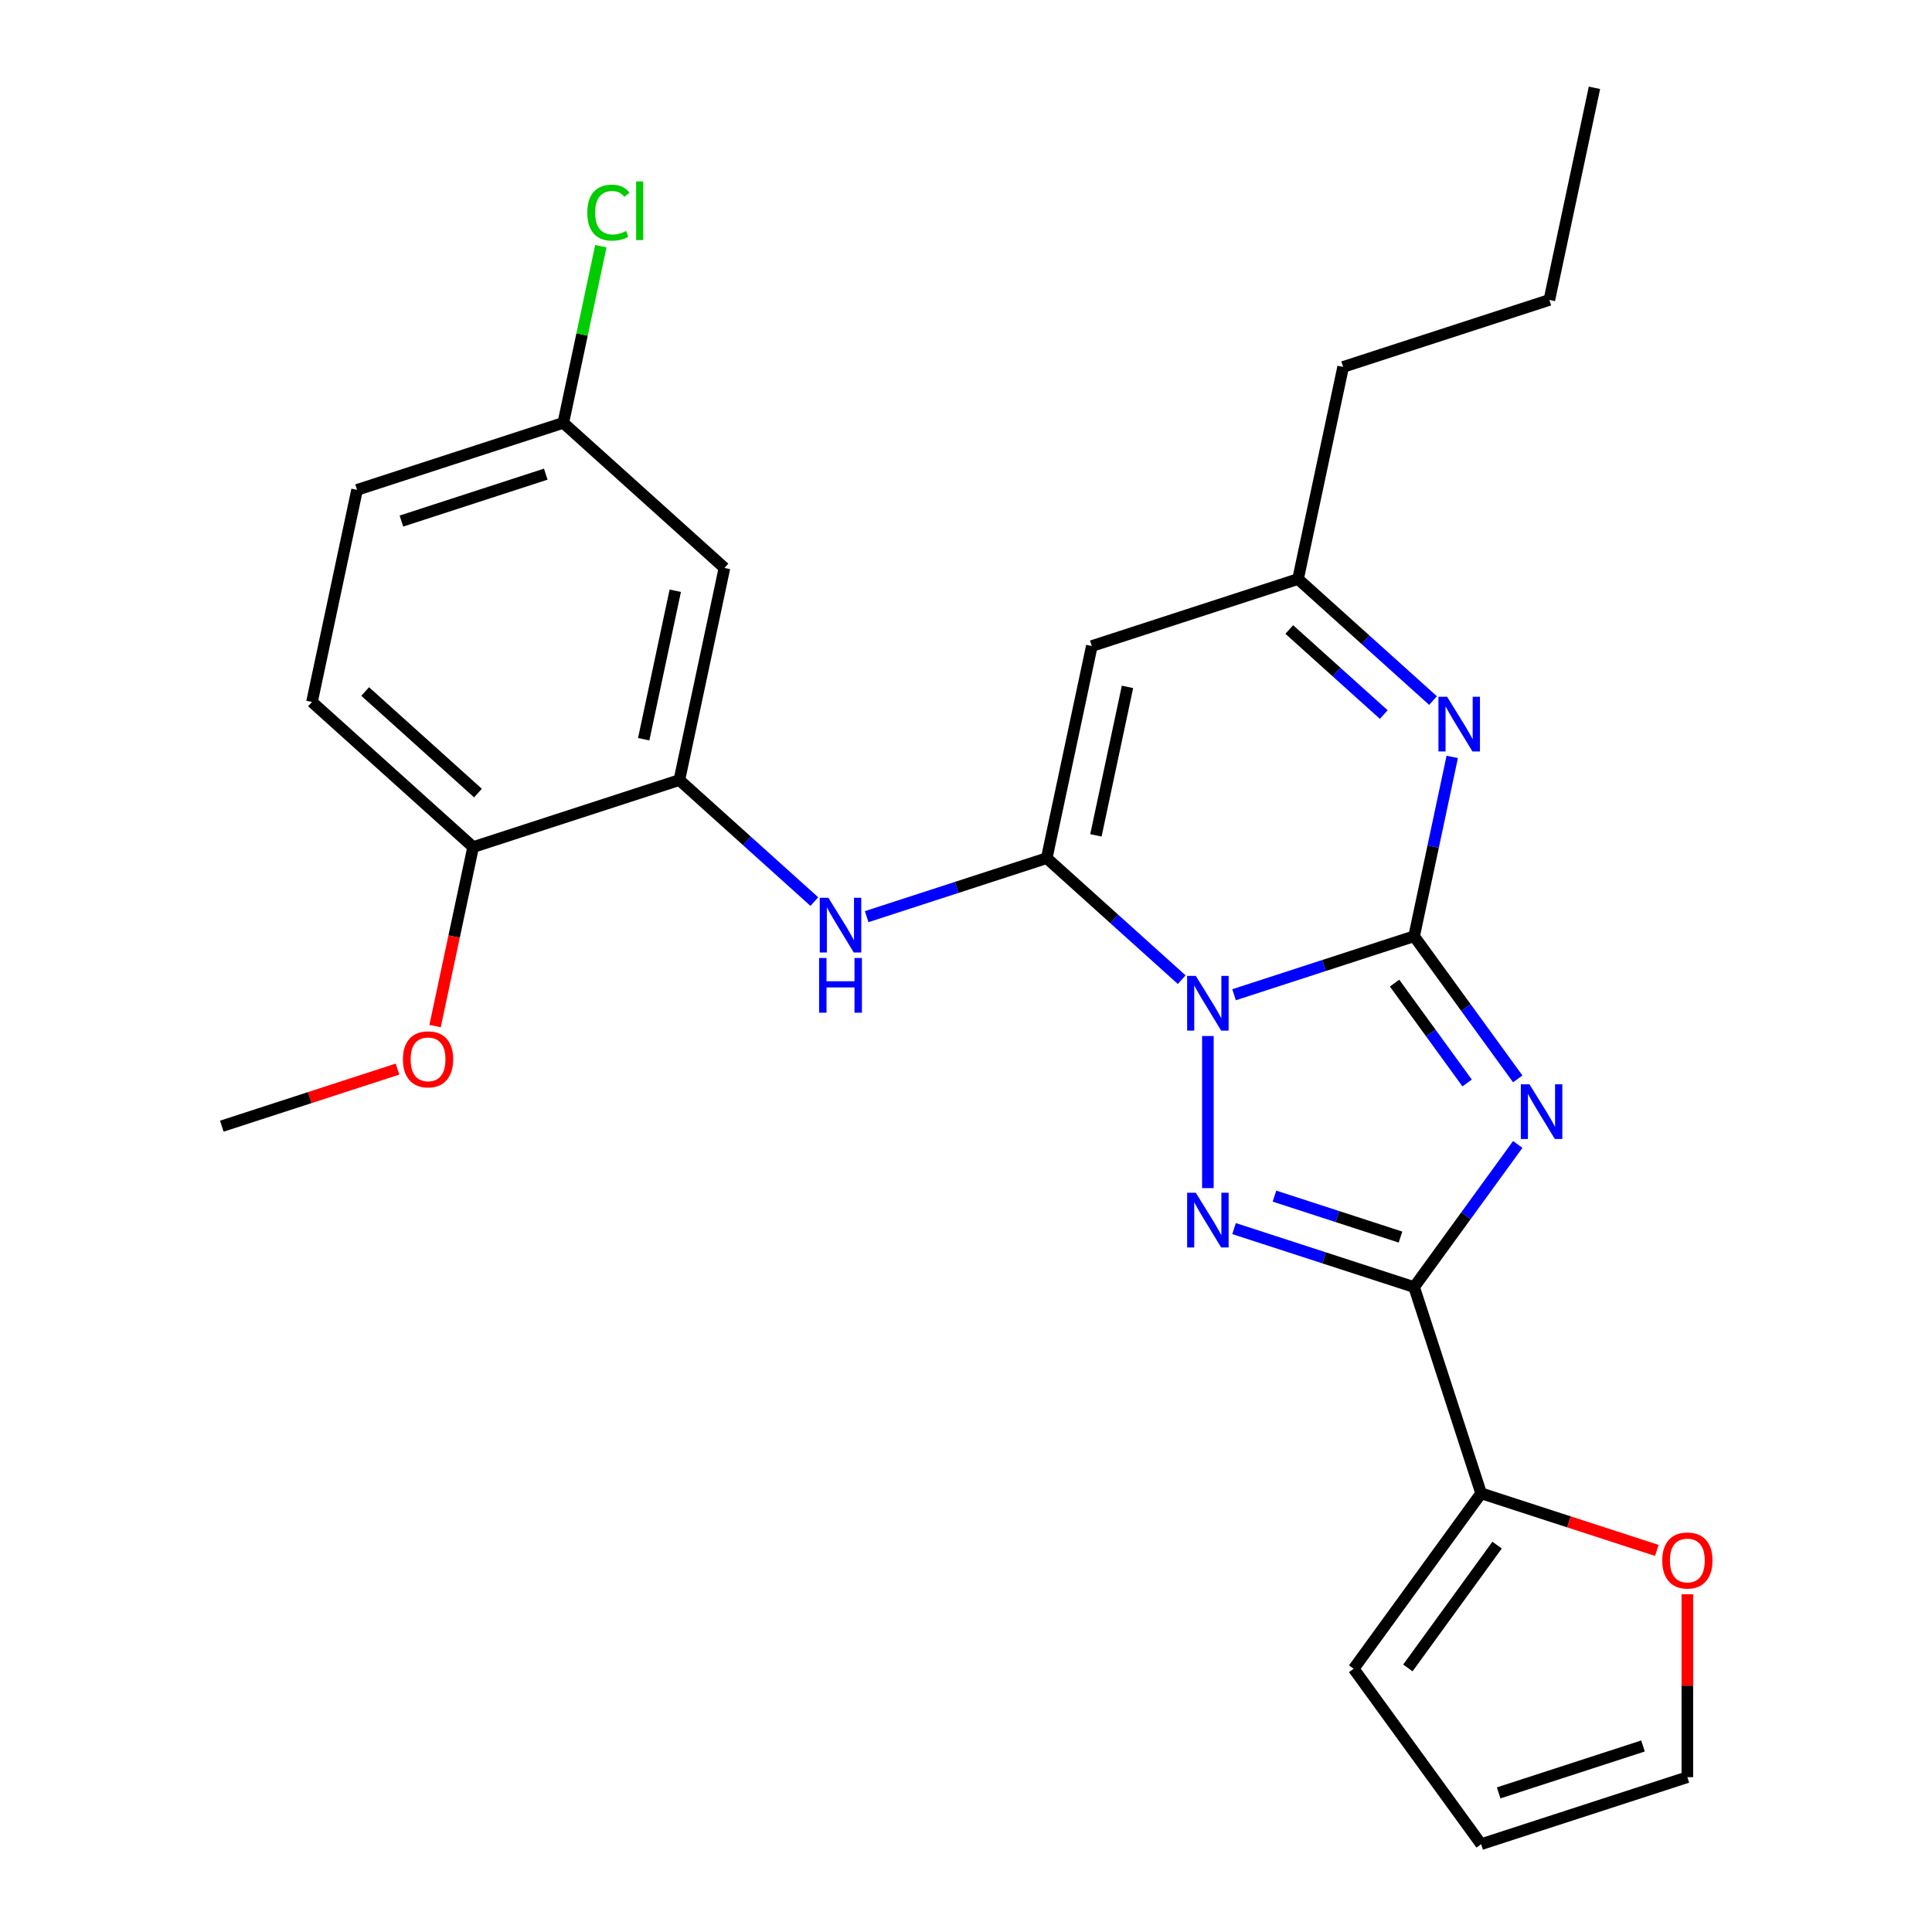 <?xml version='1.0' encoding='iso-8859-1'?>
<svg version='1.1' baseProfile='full'
              xmlns='http://www.w3.org/2000/svg'
                      xmlns:rdkit='http://www.rdkit.org/xml'
                      xmlns:xlink='http://www.w3.org/1999/xlink'
                  xml:space='preserve'
width='1000px' height='1000px' viewBox='0 0 1000 1000'>
<!-- END OF HEADER -->
<rect style='opacity:1.0;fill:#FFFFFF;stroke:none' width='1000' height='1000' x='0' y='0'> </rect>
<path class='bond-0' d='M 638.744,514.875 L 685.343,499.734' style='fill:none;fill-rule:evenodd;stroke:#0000FF;stroke-width:6px;stroke-linecap:butt;stroke-linejoin:miter;stroke-opacity:1' />
<path class='bond-0' d='M 685.343,499.734 L 731.942,484.594' style='fill:none;fill-rule:evenodd;stroke:#000000;stroke-width:6px;stroke-linecap:butt;stroke-linejoin:miter;stroke-opacity:1' />
<path class='bond-2' d='M 611.652,507.08 L 576.72,475.628' style='fill:none;fill-rule:evenodd;stroke:#0000FF;stroke-width:6px;stroke-linecap:butt;stroke-linejoin:miter;stroke-opacity:1' />
<path class='bond-2' d='M 576.72,475.628 L 541.789,444.175' style='fill:none;fill-rule:evenodd;stroke:#000000;stroke-width:6px;stroke-linecap:butt;stroke-linejoin:miter;stroke-opacity:1' />
<path class='bond-3' d='M 625.198,536.243 L 625.198,614.972' style='fill:none;fill-rule:evenodd;stroke:#0000FF;stroke-width:6px;stroke-linecap:butt;stroke-linejoin:miter;stroke-opacity:1' />
<path class='bond-1' d='M 731.942,484.594 L 758.764,521.512' style='fill:none;fill-rule:evenodd;stroke:#000000;stroke-width:6px;stroke-linecap:butt;stroke-linejoin:miter;stroke-opacity:1' />
<path class='bond-1' d='M 758.764,521.512 L 785.587,558.43' style='fill:none;fill-rule:evenodd;stroke:#0000FF;stroke-width:6px;stroke-linecap:butt;stroke-linejoin:miter;stroke-opacity:1' />
<path class='bond-1' d='M 721.828,508.863 L 740.604,534.706' style='fill:none;fill-rule:evenodd;stroke:#000000;stroke-width:6px;stroke-linecap:butt;stroke-linejoin:miter;stroke-opacity:1' />
<path class='bond-1' d='M 740.604,534.706 L 759.38,560.548' style='fill:none;fill-rule:evenodd;stroke:#0000FF;stroke-width:6px;stroke-linecap:butt;stroke-linejoin:miter;stroke-opacity:1' />
<path class='bond-5' d='M 731.942,484.594 L 741.806,438.184' style='fill:none;fill-rule:evenodd;stroke:#000000;stroke-width:6px;stroke-linecap:butt;stroke-linejoin:miter;stroke-opacity:1' />
<path class='bond-5' d='M 741.806,438.184 L 751.671,391.775' style='fill:none;fill-rule:evenodd;stroke:#0000FF;stroke-width:6px;stroke-linecap:butt;stroke-linejoin:miter;stroke-opacity:1' />
<path class='bond-26' d='M 785.587,592.361 L 758.764,629.279' style='fill:none;fill-rule:evenodd;stroke:#0000FF;stroke-width:6px;stroke-linecap:butt;stroke-linejoin:miter;stroke-opacity:1' />
<path class='bond-26' d='M 758.764,629.279 L 731.942,666.197' style='fill:none;fill-rule:evenodd;stroke:#000000;stroke-width:6px;stroke-linecap:butt;stroke-linejoin:miter;stroke-opacity:1' />
<path class='bond-6' d='M 541.789,444.175 L 565.125,334.391' style='fill:none;fill-rule:evenodd;stroke:#000000;stroke-width:6px;stroke-linecap:butt;stroke-linejoin:miter;stroke-opacity:1' />
<path class='bond-6' d='M 567.246,432.375 L 583.581,355.525' style='fill:none;fill-rule:evenodd;stroke:#000000;stroke-width:6px;stroke-linecap:butt;stroke-linejoin:miter;stroke-opacity:1' />
<path class='bond-7' d='M 541.789,444.175 L 495.19,459.316' style='fill:none;fill-rule:evenodd;stroke:#000000;stroke-width:6px;stroke-linecap:butt;stroke-linejoin:miter;stroke-opacity:1' />
<path class='bond-7' d='M 495.19,459.316 L 448.591,474.457' style='fill:none;fill-rule:evenodd;stroke:#0000FF;stroke-width:6px;stroke-linecap:butt;stroke-linejoin:miter;stroke-opacity:1' />
<path class='bond-4' d='M 638.744,635.916 L 685.343,651.056' style='fill:none;fill-rule:evenodd;stroke:#0000FF;stroke-width:6px;stroke-linecap:butt;stroke-linejoin:miter;stroke-opacity:1' />
<path class='bond-4' d='M 685.343,651.056 L 731.942,666.197' style='fill:none;fill-rule:evenodd;stroke:#000000;stroke-width:6px;stroke-linecap:butt;stroke-linejoin:miter;stroke-opacity:1' />
<path class='bond-4' d='M 659.66,619.109 L 692.279,629.708' style='fill:none;fill-rule:evenodd;stroke:#0000FF;stroke-width:6px;stroke-linecap:butt;stroke-linejoin:miter;stroke-opacity:1' />
<path class='bond-4' d='M 692.279,629.708 L 724.899,640.306' style='fill:none;fill-rule:evenodd;stroke:#000000;stroke-width:6px;stroke-linecap:butt;stroke-linejoin:miter;stroke-opacity:1' />
<path class='bond-8' d='M 731.942,666.197 L 766.625,772.942' style='fill:none;fill-rule:evenodd;stroke:#000000;stroke-width:6px;stroke-linecap:butt;stroke-linejoin:miter;stroke-opacity:1' />
<path class='bond-27' d='M 741.731,362.612 L 706.8,331.16' style='fill:none;fill-rule:evenodd;stroke:#0000FF;stroke-width:6px;stroke-linecap:butt;stroke-linejoin:miter;stroke-opacity:1' />
<path class='bond-27' d='M 706.8,331.16 L 671.869,299.707' style='fill:none;fill-rule:evenodd;stroke:#000000;stroke-width:6px;stroke-linecap:butt;stroke-linejoin:miter;stroke-opacity:1' />
<path class='bond-27' d='M 716.232,369.858 L 691.78,347.841' style='fill:none;fill-rule:evenodd;stroke:#0000FF;stroke-width:6px;stroke-linecap:butt;stroke-linejoin:miter;stroke-opacity:1' />
<path class='bond-27' d='M 691.78,347.841 L 667.328,325.825' style='fill:none;fill-rule:evenodd;stroke:#000000;stroke-width:6px;stroke-linecap:butt;stroke-linejoin:miter;stroke-opacity:1' />
<path class='bond-10' d='M 565.125,334.391 L 671.869,299.707' style='fill:none;fill-rule:evenodd;stroke:#000000;stroke-width:6px;stroke-linecap:butt;stroke-linejoin:miter;stroke-opacity:1' />
<path class='bond-9' d='M 421.499,466.662 L 386.568,435.209' style='fill:none;fill-rule:evenodd;stroke:#0000FF;stroke-width:6px;stroke-linecap:butt;stroke-linejoin:miter;stroke-opacity:1' />
<path class='bond-9' d='M 386.568,435.209 L 351.636,403.757' style='fill:none;fill-rule:evenodd;stroke:#000000;stroke-width:6px;stroke-linecap:butt;stroke-linejoin:miter;stroke-opacity:1' />
<path class='bond-12' d='M 766.625,772.942 L 812.094,787.715' style='fill:none;fill-rule:evenodd;stroke:#000000;stroke-width:6px;stroke-linecap:butt;stroke-linejoin:miter;stroke-opacity:1' />
<path class='bond-12' d='M 812.094,787.715 L 857.563,802.489' style='fill:none;fill-rule:evenodd;stroke:#FF0000;stroke-width:6px;stroke-linecap:butt;stroke-linejoin:miter;stroke-opacity:1' />
<path class='bond-14' d='M 766.625,772.942 L 700.654,863.743' style='fill:none;fill-rule:evenodd;stroke:#000000;stroke-width:6px;stroke-linecap:butt;stroke-linejoin:miter;stroke-opacity:1' />
<path class='bond-14' d='M 774.89,799.756 L 728.71,863.317' style='fill:none;fill-rule:evenodd;stroke:#000000;stroke-width:6px;stroke-linecap:butt;stroke-linejoin:miter;stroke-opacity:1' />
<path class='bond-11' d='M 351.636,403.757 L 374.972,293.972' style='fill:none;fill-rule:evenodd;stroke:#000000;stroke-width:6px;stroke-linecap:butt;stroke-linejoin:miter;stroke-opacity:1' />
<path class='bond-11' d='M 333.18,382.622 L 349.515,305.773' style='fill:none;fill-rule:evenodd;stroke:#000000;stroke-width:6px;stroke-linecap:butt;stroke-linejoin:miter;stroke-opacity:1' />
<path class='bond-13' d='M 351.636,403.757 L 244.892,438.44' style='fill:none;fill-rule:evenodd;stroke:#000000;stroke-width:6px;stroke-linecap:butt;stroke-linejoin:miter;stroke-opacity:1' />
<path class='bond-22' d='M 671.869,299.707 L 695.204,189.923' style='fill:none;fill-rule:evenodd;stroke:#000000;stroke-width:6px;stroke-linecap:butt;stroke-linejoin:miter;stroke-opacity:1' />
<path class='bond-18' d='M 374.972,293.972 L 291.563,218.871' style='fill:none;fill-rule:evenodd;stroke:#000000;stroke-width:6px;stroke-linecap:butt;stroke-linejoin:miter;stroke-opacity:1' />
<path class='bond-15' d='M 873.369,825.191 L 873.369,872.526' style='fill:none;fill-rule:evenodd;stroke:#FF0000;stroke-width:6px;stroke-linecap:butt;stroke-linejoin:miter;stroke-opacity:1' />
<path class='bond-15' d='M 873.369,872.526 L 873.369,919.862' style='fill:none;fill-rule:evenodd;stroke:#000000;stroke-width:6px;stroke-linecap:butt;stroke-linejoin:miter;stroke-opacity:1' />
<path class='bond-17' d='M 244.892,438.44 L 161.484,363.339' style='fill:none;fill-rule:evenodd;stroke:#000000;stroke-width:6px;stroke-linecap:butt;stroke-linejoin:miter;stroke-opacity:1' />
<path class='bond-17' d='M 247.401,410.493 L 189.015,357.922' style='fill:none;fill-rule:evenodd;stroke:#000000;stroke-width:6px;stroke-linecap:butt;stroke-linejoin:miter;stroke-opacity:1' />
<path class='bond-21' d='M 244.892,438.44 L 235.045,484.77' style='fill:none;fill-rule:evenodd;stroke:#000000;stroke-width:6px;stroke-linecap:butt;stroke-linejoin:miter;stroke-opacity:1' />
<path class='bond-21' d='M 235.045,484.77 L 225.197,531.099' style='fill:none;fill-rule:evenodd;stroke:#FF0000;stroke-width:6px;stroke-linecap:butt;stroke-linejoin:miter;stroke-opacity:1' />
<path class='bond-16' d='M 700.654,863.743 L 766.625,954.545' style='fill:none;fill-rule:evenodd;stroke:#000000;stroke-width:6px;stroke-linecap:butt;stroke-linejoin:miter;stroke-opacity:1' />
<path class='bond-28' d='M 873.369,919.862 L 766.625,954.545' style='fill:none;fill-rule:evenodd;stroke:#000000;stroke-width:6px;stroke-linecap:butt;stroke-linejoin:miter;stroke-opacity:1' />
<path class='bond-28' d='M 850.421,903.716 L 775.7,927.994' style='fill:none;fill-rule:evenodd;stroke:#000000;stroke-width:6px;stroke-linecap:butt;stroke-linejoin:miter;stroke-opacity:1' />
<path class='bond-19' d='M 161.484,363.339 L 184.819,253.554' style='fill:none;fill-rule:evenodd;stroke:#000000;stroke-width:6px;stroke-linecap:butt;stroke-linejoin:miter;stroke-opacity:1' />
<path class='bond-20' d='M 291.563,218.871 L 301.281,173.151' style='fill:none;fill-rule:evenodd;stroke:#000000;stroke-width:6px;stroke-linecap:butt;stroke-linejoin:miter;stroke-opacity:1' />
<path class='bond-20' d='M 301.281,173.151 L 310.999,127.432' style='fill:none;fill-rule:evenodd;stroke:#00CC00;stroke-width:6px;stroke-linecap:butt;stroke-linejoin:miter;stroke-opacity:1' />
<path class='bond-29' d='M 291.563,218.871 L 184.819,253.554' style='fill:none;fill-rule:evenodd;stroke:#000000;stroke-width:6px;stroke-linecap:butt;stroke-linejoin:miter;stroke-opacity:1' />
<path class='bond-29' d='M 282.488,245.422 L 207.767,269.7' style='fill:none;fill-rule:evenodd;stroke:#000000;stroke-width:6px;stroke-linecap:butt;stroke-linejoin:miter;stroke-opacity:1' />
<path class='bond-23' d='M 205.751,553.361 L 160.282,568.135' style='fill:none;fill-rule:evenodd;stroke:#FF0000;stroke-width:6px;stroke-linecap:butt;stroke-linejoin:miter;stroke-opacity:1' />
<path class='bond-23' d='M 160.282,568.135 L 114.813,582.908' style='fill:none;fill-rule:evenodd;stroke:#000000;stroke-width:6px;stroke-linecap:butt;stroke-linejoin:miter;stroke-opacity:1' />
<path class='bond-24' d='M 695.204,189.923 L 801.948,155.239' style='fill:none;fill-rule:evenodd;stroke:#000000;stroke-width:6px;stroke-linecap:butt;stroke-linejoin:miter;stroke-opacity:1' />
<path class='bond-25' d='M 801.948,155.239 L 825.284,45.455' style='fill:none;fill-rule:evenodd;stroke:#000000;stroke-width:6px;stroke-linecap:butt;stroke-linejoin:miter;stroke-opacity:1' />
<path  class='atom-0' d='M 618.938 505.117
L 628.218 520.117
Q 629.138 521.597, 630.618 524.277
Q 632.098 526.957, 632.178 527.117
L 632.178 505.117
L 635.938 505.117
L 635.938 533.437
L 632.058 533.437
L 622.098 517.037
Q 620.938 515.117, 619.698 512.917
Q 618.498 510.717, 618.138 510.037
L 618.138 533.437
L 614.458 533.437
L 614.458 505.117
L 618.938 505.117
' fill='#0000FF'/>
<path  class='atom-2' d='M 791.653 561.235
L 800.933 576.235
Q 801.853 577.715, 803.333 580.395
Q 804.813 583.075, 804.893 583.235
L 804.893 561.235
L 808.653 561.235
L 808.653 589.555
L 804.773 589.555
L 794.813 573.155
Q 793.653 571.235, 792.413 569.035
Q 791.213 566.835, 790.853 566.155
L 790.853 589.555
L 787.173 589.555
L 787.173 561.235
L 791.653 561.235
' fill='#0000FF'/>
<path  class='atom-4' d='M 618.938 617.354
L 628.218 632.354
Q 629.138 633.834, 630.618 636.514
Q 632.098 639.194, 632.178 639.354
L 632.178 617.354
L 635.938 617.354
L 635.938 645.674
L 632.058 645.674
L 622.098 629.274
Q 620.938 627.354, 619.698 625.154
Q 618.498 622.954, 618.138 622.274
L 618.138 645.674
L 614.458 645.674
L 614.458 617.354
L 618.938 617.354
' fill='#0000FF'/>
<path  class='atom-6' d='M 749.017 360.649
L 758.297 375.649
Q 759.217 377.129, 760.697 379.809
Q 762.177 382.489, 762.257 382.649
L 762.257 360.649
L 766.017 360.649
L 766.017 388.969
L 762.137 388.969
L 752.177 372.569
Q 751.017 370.649, 749.777 368.449
Q 748.577 366.249, 748.217 365.569
L 748.217 388.969
L 744.537 388.969
L 744.537 360.649
L 749.017 360.649
' fill='#0000FF'/>
<path  class='atom-8' d='M 428.785 464.699
L 438.065 479.699
Q 438.985 481.179, 440.465 483.859
Q 441.945 486.539, 442.025 486.699
L 442.025 464.699
L 445.785 464.699
L 445.785 493.019
L 441.905 493.019
L 431.945 476.619
Q 430.785 474.699, 429.545 472.499
Q 428.345 470.299, 427.985 469.619
L 427.985 493.019
L 424.305 493.019
L 424.305 464.699
L 428.785 464.699
' fill='#0000FF'/>
<path  class='atom-8' d='M 423.965 495.851
L 427.805 495.851
L 427.805 507.891
L 442.285 507.891
L 442.285 495.851
L 446.125 495.851
L 446.125 524.171
L 442.285 524.171
L 442.285 511.091
L 427.805 511.091
L 427.805 524.171
L 423.965 524.171
L 423.965 495.851
' fill='#0000FF'/>
<path  class='atom-13' d='M 860.369 807.705
Q 860.369 800.905, 863.729 797.105
Q 867.089 793.305, 873.369 793.305
Q 879.649 793.305, 883.009 797.105
Q 886.369 800.905, 886.369 807.705
Q 886.369 814.585, 882.969 818.505
Q 879.569 822.385, 873.369 822.385
Q 867.129 822.385, 863.729 818.505
Q 860.369 814.625, 860.369 807.705
M 873.369 819.185
Q 877.689 819.185, 880.009 816.305
Q 882.369 813.385, 882.369 807.705
Q 882.369 802.145, 880.009 799.345
Q 877.689 796.505, 873.369 796.505
Q 869.049 796.505, 866.689 799.305
Q 864.369 802.105, 864.369 807.705
Q 864.369 813.425, 866.689 816.305
Q 869.049 819.185, 873.369 819.185
' fill='#FF0000'/>
<path  class='atom-21' d='M 303.979 110.066
Q 303.979 103.026, 307.259 99.346
Q 310.579 95.626, 316.859 95.626
Q 322.699 95.626, 325.819 99.746
L 323.179 101.906
Q 320.899 98.906, 316.859 98.906
Q 312.579 98.906, 310.299 101.786
Q 308.059 104.626, 308.059 110.066
Q 308.059 115.666, 310.379 118.546
Q 312.739 121.426, 317.299 121.426
Q 320.419 121.426, 324.059 119.546
L 325.179 122.546
Q 323.699 123.506, 321.459 124.066
Q 319.219 124.626, 316.739 124.626
Q 310.579 124.626, 307.259 120.866
Q 303.979 117.106, 303.979 110.066
' fill='#00CC00'/>
<path  class='atom-21' d='M 329.259 93.906
L 332.939 93.906
L 332.939 124.266
L 329.259 124.266
L 329.259 93.906
' fill='#00CC00'/>
<path  class='atom-22' d='M 208.557 548.305
Q 208.557 541.505, 211.917 537.705
Q 215.277 533.905, 221.557 533.905
Q 227.837 533.905, 231.197 537.705
Q 234.557 541.505, 234.557 548.305
Q 234.557 555.185, 231.157 559.105
Q 227.757 562.985, 221.557 562.985
Q 215.317 562.985, 211.917 559.105
Q 208.557 555.225, 208.557 548.305
M 221.557 559.785
Q 225.877 559.785, 228.197 556.905
Q 230.557 553.985, 230.557 548.305
Q 230.557 542.745, 228.197 539.945
Q 225.877 537.105, 221.557 537.105
Q 217.237 537.105, 214.877 539.905
Q 212.557 542.705, 212.557 548.305
Q 212.557 554.025, 214.877 556.905
Q 217.237 559.785, 221.557 559.785
' fill='#FF0000'/>
</svg>

